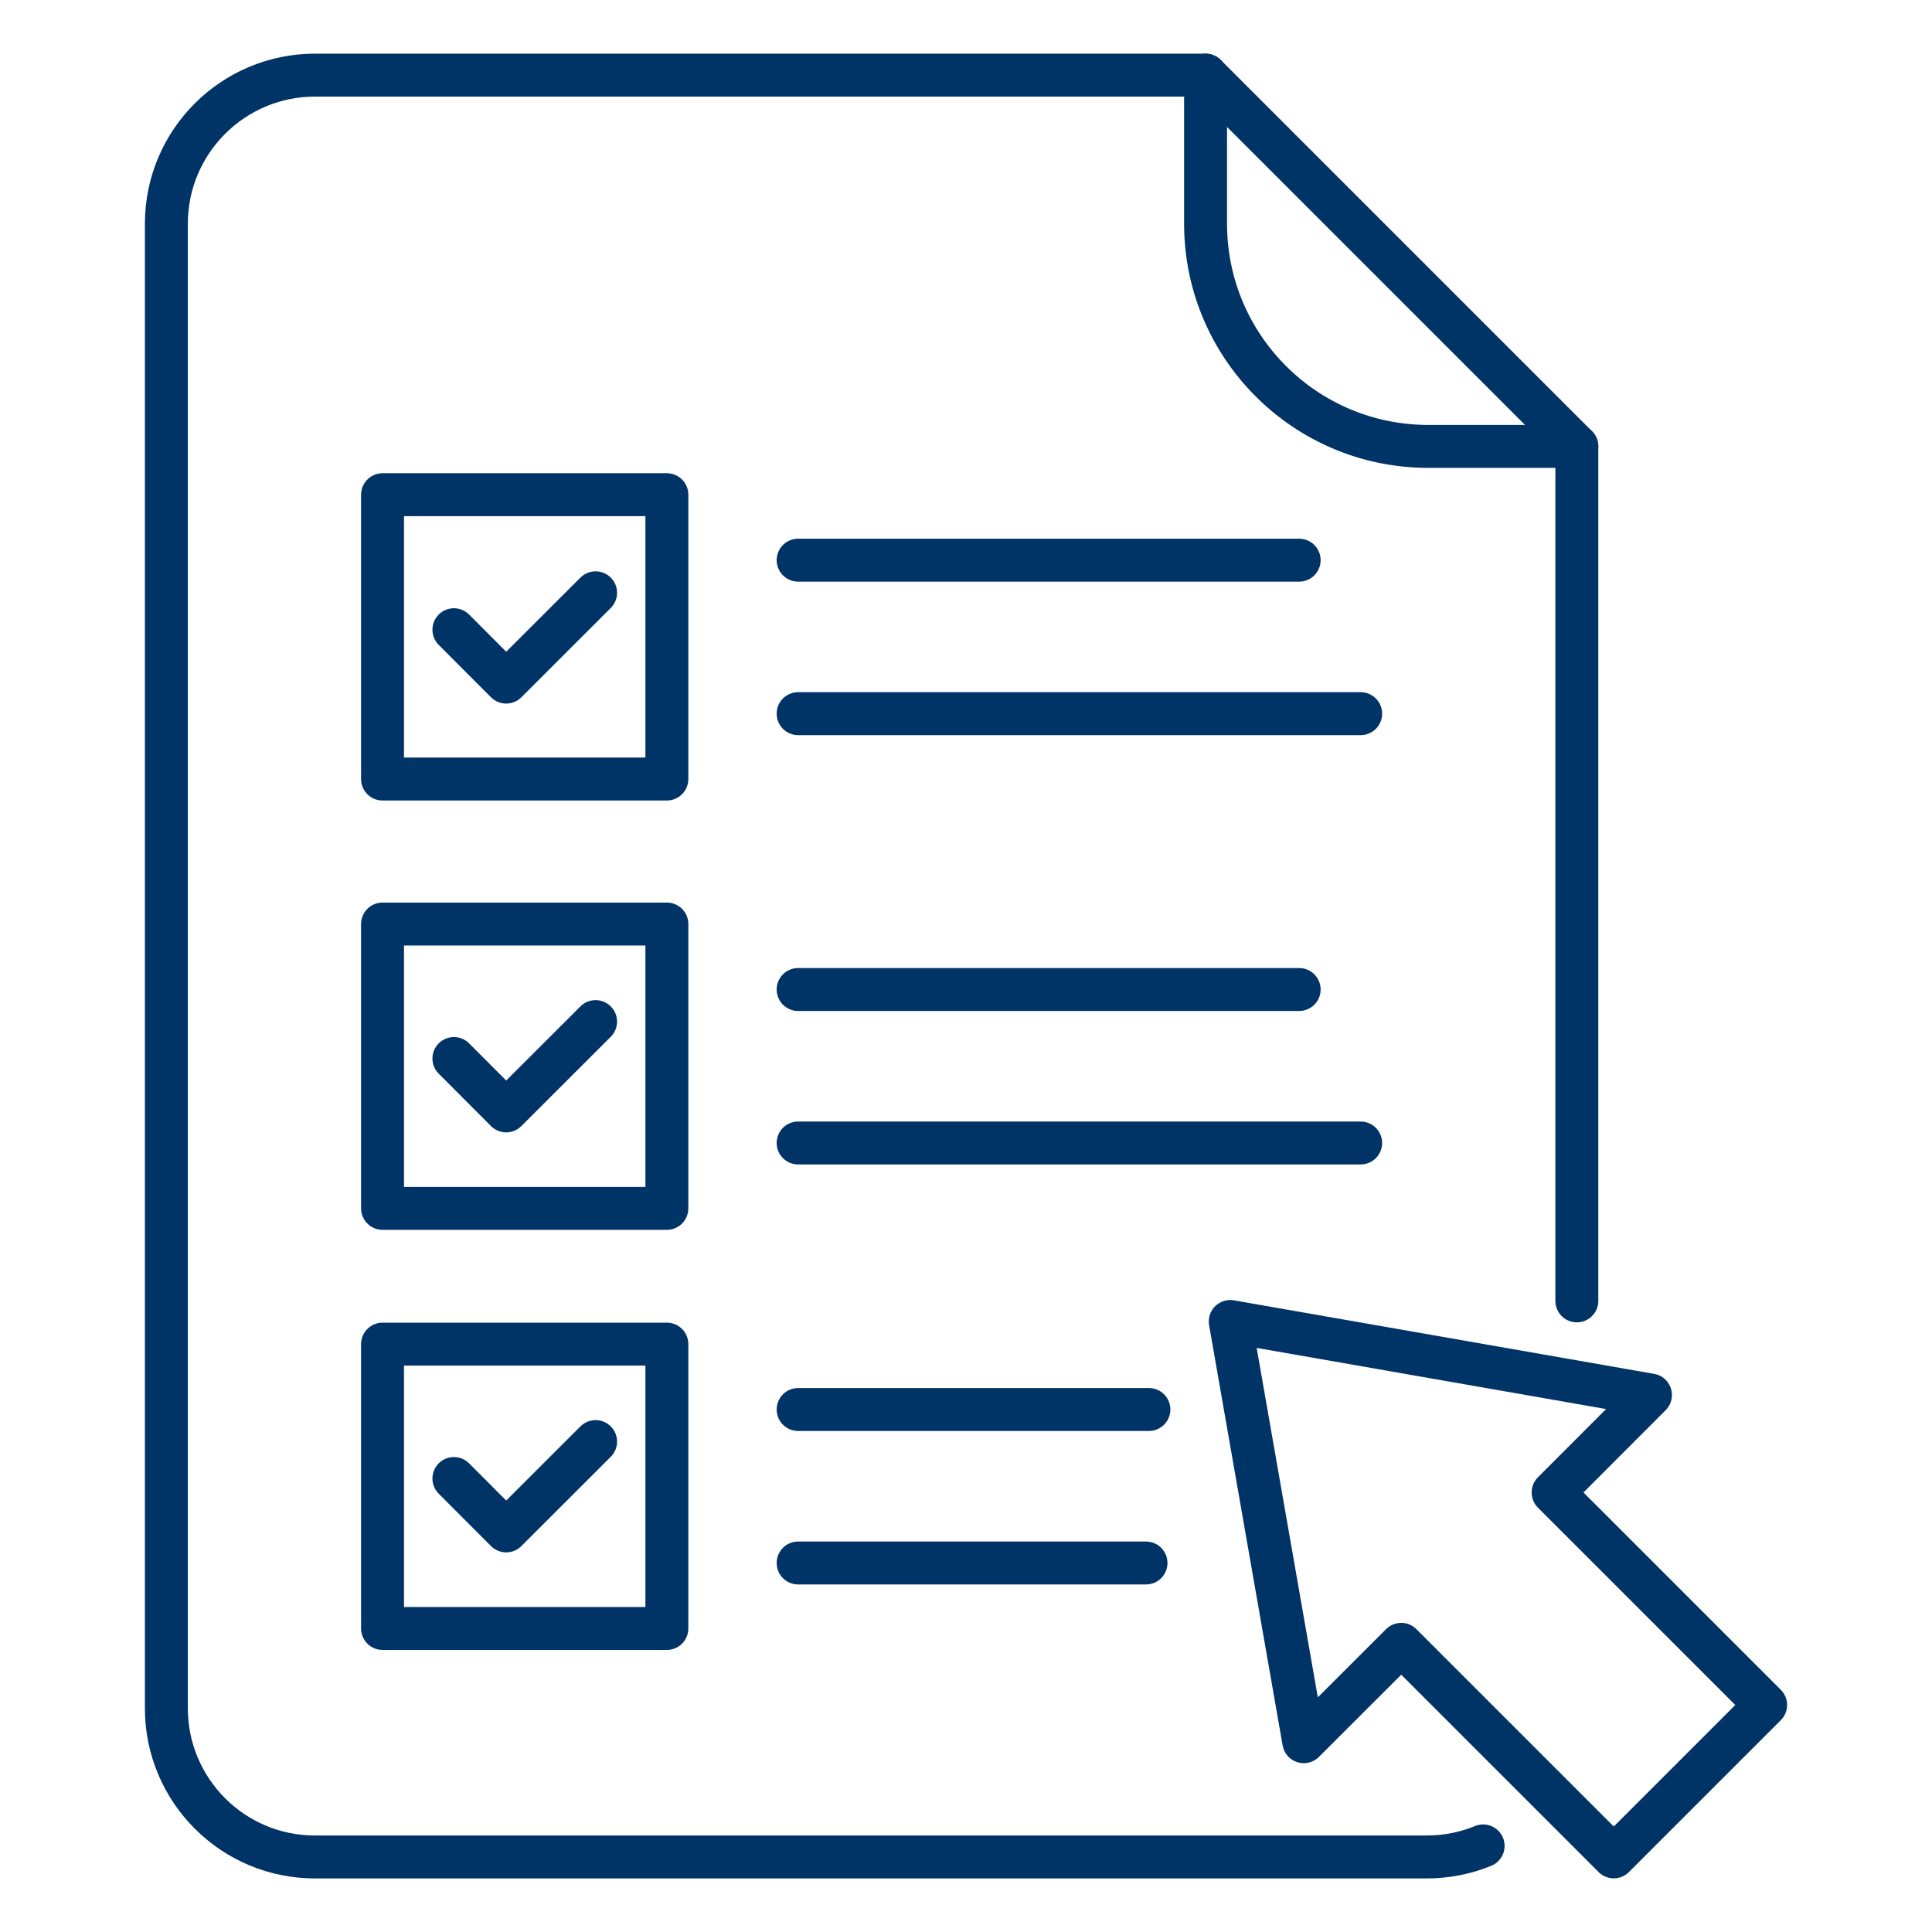 <?xml version="1.0" encoding="UTF-8"?>
<svg id="Layer_5" data-name="Layer 5" xmlns="http://www.w3.org/2000/svg" viewBox="0 0 180 180">
  <defs>
    <style>
      .cls-1 {
        fill: none;
        stroke: #036;
        stroke-linecap: round;
        stroke-linejoin: round;
        stroke-width: 4px;
      }
    </style>
  </defs>
  <polygon class="cls-1" points="121.47 162.27 114.62 123.12 153.77 129.97 144.7 139.05 164.5 158.85 150.35 173 130.55 153.2 121.47 162.27"/>
  <g>
    <g>
      <line class="cls-1" x1="74.36" y1="66.49" x2="126.77" y2="66.49"/>
      <line class="cls-1" x1="74.36" y1="52.19" x2="121.04" y2="52.19"/>
    </g>
    <g>
      <path class="cls-1" d="M146.91,41.59v79.61"/>
      <path class="cls-1" d="M112.32,7H29.35c-7.62,0-13.85,6.17-13.85,13.85v138.31c0,7.62,6.17,13.85,13.85,13.85h103.56c1.86,0,3.64-.36,5.27-1.03"/>
      <path class="cls-1" d="M112.32,7v13.84c0,11.46,9.29,20.75,20.75,20.75h13.84L112.32,7Z"/>
    </g>
    <rect class="cls-1" x="35.64" y="46.09" width="26.49" height="26.49"/>
    <g>
      <line class="cls-1" x1="74.36" y1="106.49" x2="126.77" y2="106.49"/>
      <line class="cls-1" x1="74.36" y1="92.19" x2="121.04" y2="92.19"/>
    </g>
    <rect class="cls-1" x="35.64" y="86.09" width="26.49" height="26.49"/>
    <g>
      <line class="cls-1" x1="74.36" y1="145.62" x2="106.77" y2="145.62"/>
      <line class="cls-1" x1="74.36" y1="131.32" x2="107.04" y2="131.32"/>
    </g>
    <rect class="cls-1" x="35.64" y="125.23" width="26.49" height="26.49"/>
    <polyline class="cls-1" points="55.49 55.23 47.16 63.55 42.29 58.67"/>
    <polyline class="cls-1" points="55.49 95.18 47.16 103.5 42.29 98.62"/>
    <polyline class="cls-1" points="55.49 134.31 47.16 142.63 42.29 137.75"/>
  </g>
</svg>